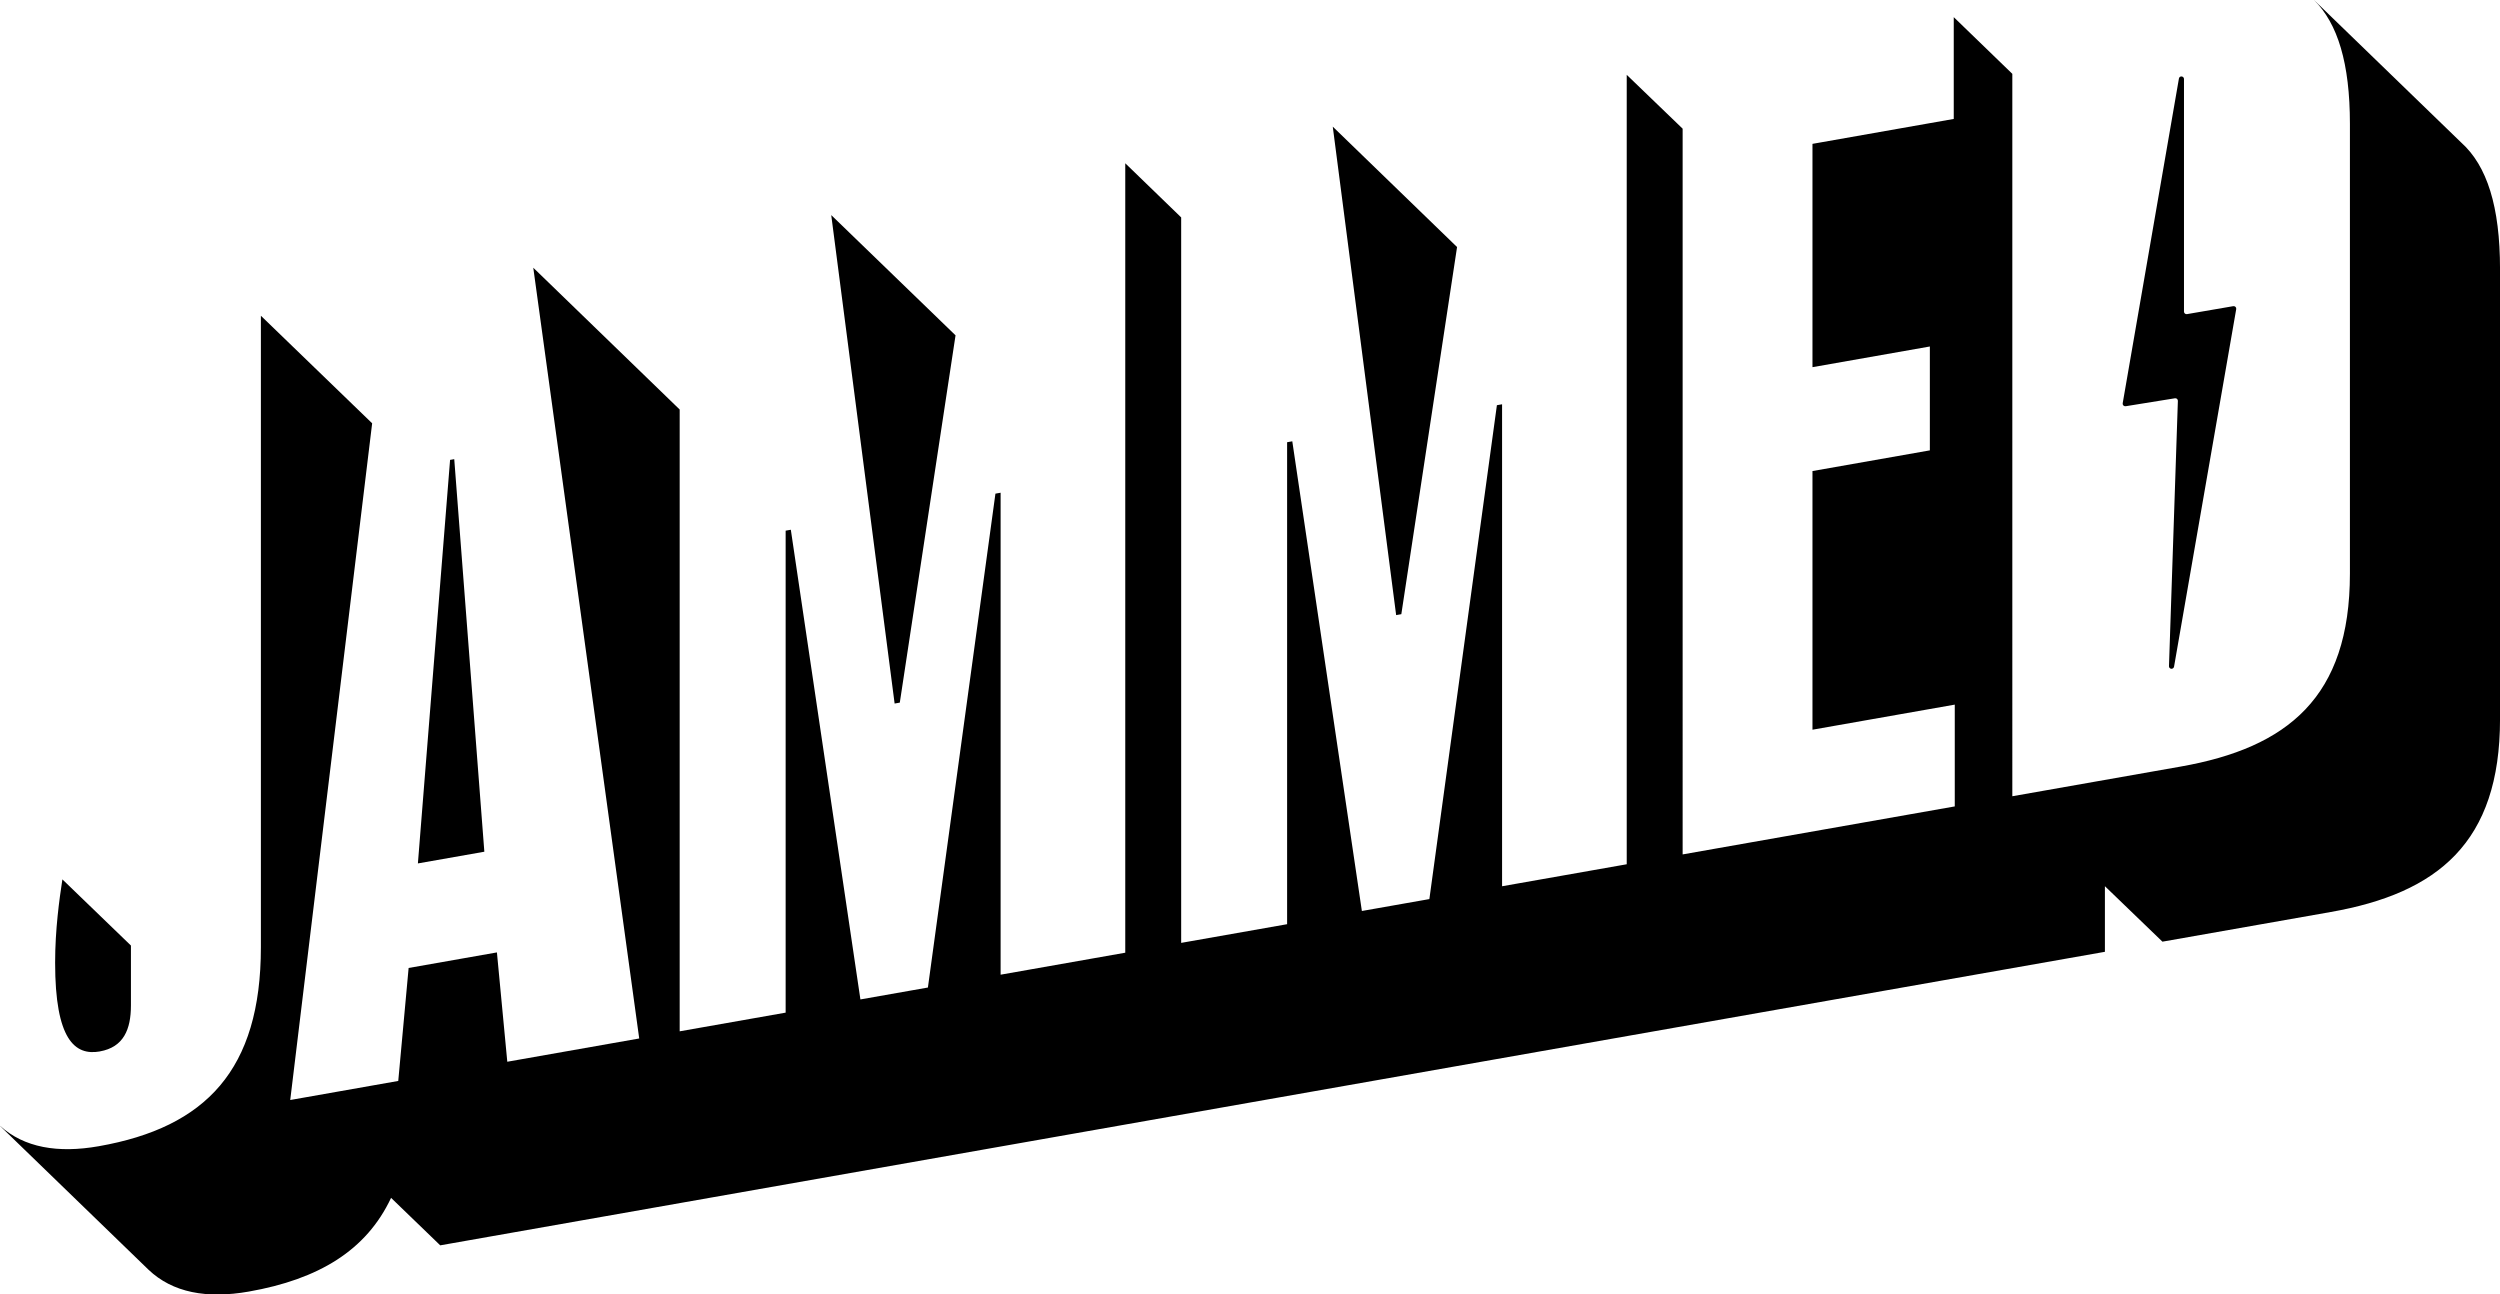 <?xml version="1.0" encoding="UTF-8"?><svg id="Layer_2" xmlns="http://www.w3.org/2000/svg" viewBox="0 0 863.02 446.85"><g id="Layer_1-2"><g><path d="m34.44,362.96c8.25-1.45,10.76-7.64,10.76-15.88v-20.67l-23.66-22.84c-1.07,7-2.51,17.29-2.51,28.77,0,26.53,6.81,32.14,15.42,30.63Z"/><polygon points="156.81 158.51 155.37 158.76 144.26 298.06 167.2 294.02 156.81 158.51"/><polygon points="483.75 212.02 502.99 85.28 460.08 43.72 481.96 212.34 483.75 212.02"/><polygon points="310.62 242.55 329.86 115.76 286.95 74.25 308.83 242.87 310.62 242.55"/><path d="m849.67,49.25c-.17-.16-50.62-49.02-50.79-49.18-.02-.02-.05-.04-.08-.07,8.21,8.12,12.41,21.84,12.41,42.77v155.26c0,42.67-21.51,60.09-58.45,66.6l-58.09,10.24V25.49l-20.22-19.57v35.14l-48.77,8.6v77.09l40.52-7.14v35.86l-40.52,7.14v89.29l49.12-8.66v35.14l-93.94,16.57V44.42l-19.3-18.59v272.52l-43.03,7.59v-166.38l-1.79.32-23.31,170.49-23.3,4.11-24.02-162.14-1.79.32v166.38l-36.57,6.45V75.05l-19.3-18.69v272.52l-43.03,7.59v-166.38l-1.79.32-23.31,170.49-23.3,4.11-24.02-162.14-1.79.32v166.38l-36.58,6.45v-214.65l-50.54-48.95,36.57,266.07-45.54,8.03-3.58-37.74-30.48,5.37-3.58,39-37.29,6.58,28.28-233.6-38.41-37.13v218.01c0,42.31-19,62.16-55.94,68.67-14.22,2.51-25.79.48-34.08-7.01H0s0,0,0,0c.15.15,51.07,49.47,51.25,49.63,8.33,7.93,20.1,10.12,34.65,7.56,24.11-4.25,40.57-14.19,49.1-32.35l16.97,16.39,574.66-101.33v-22.65l19.86,19.15,58.09-10.24c36.93-6.51,58.45-23.93,58.45-66.6V92.94c0-21.73-4.51-35.7-13.35-43.69Z"/><path d="m733.77,140.24l17.03-2.75c.55-.09,1.04.34,1.02.9l-3.07,91.58c-.02.46.33.86.79.9.03,0,.06,0,.09,0,.42,0,.79-.3.87-.73l21.46-123.43c.05-.28-.04-.57-.24-.77-.2-.2-.49-.29-.77-.25l-15.99,2.75c-.54.09-1.03-.32-1.03-.87V27.27c0-.46-.35-.84-.81-.88-.48-.06-.87.28-.94.73l-19.41,112.09c-.05.28.04.57.24.77s.48.29.77.25Z"/></g></g></svg>